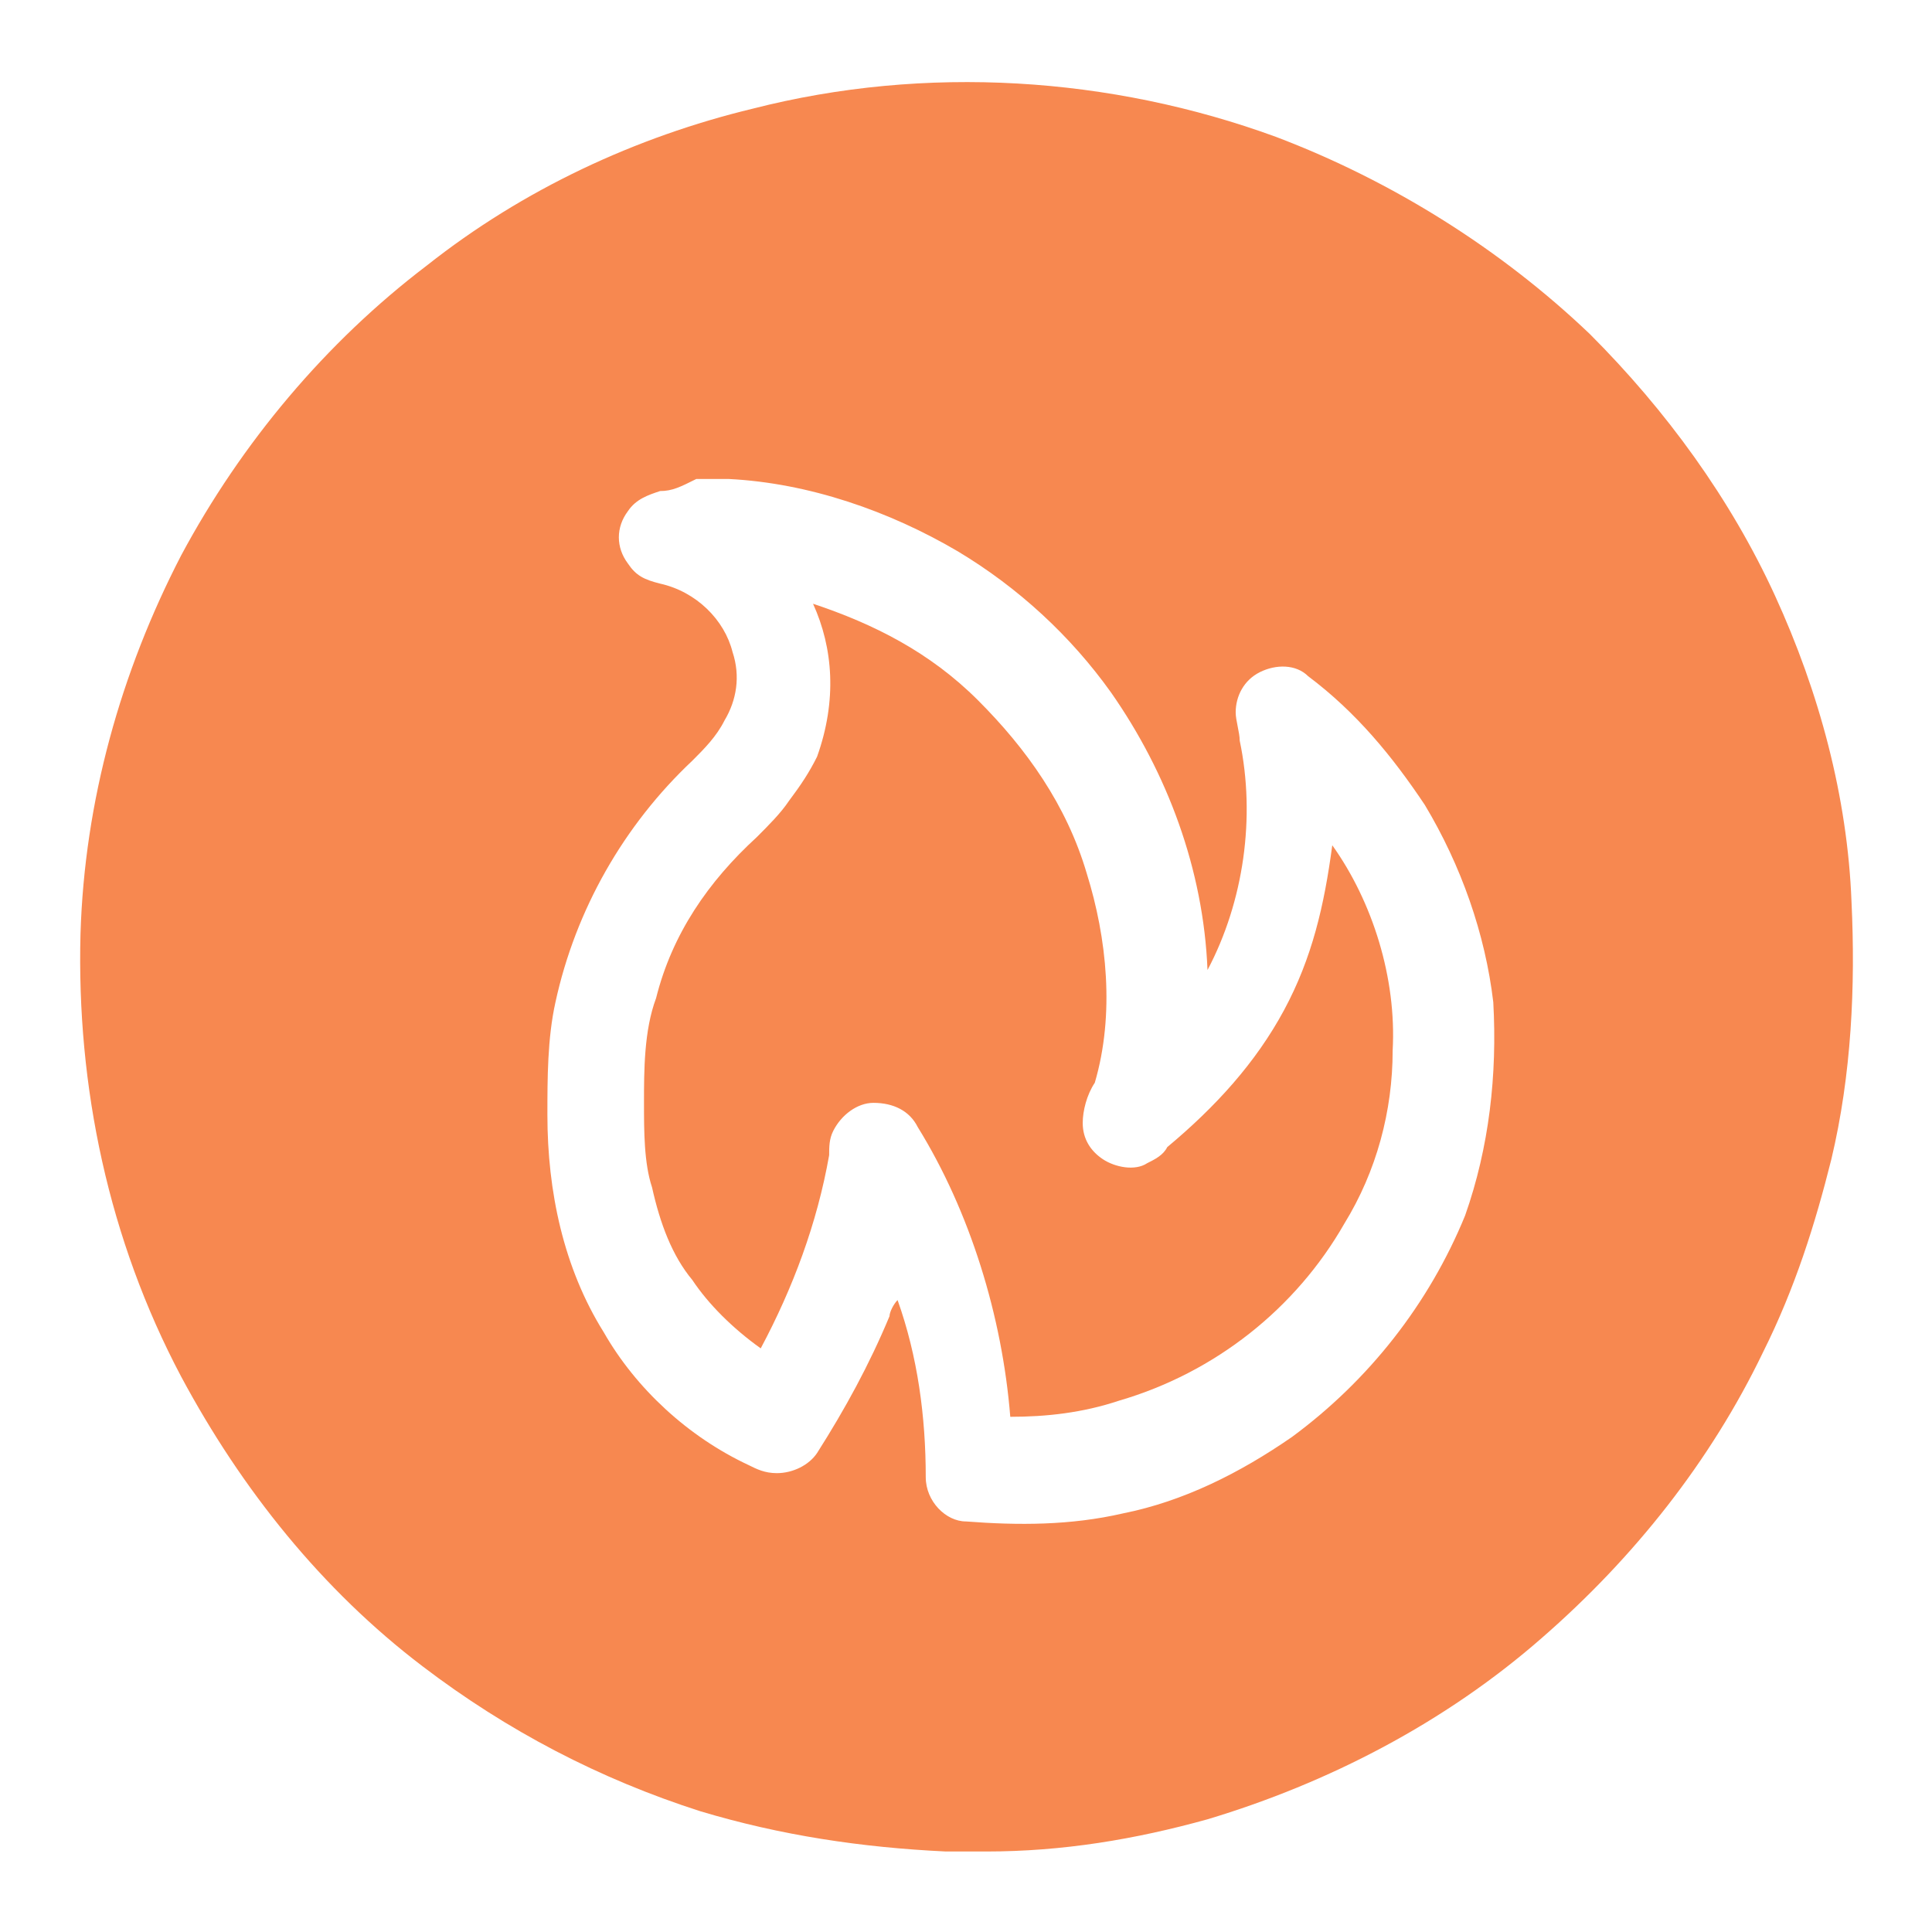 <?xml version="1.0" encoding="utf-8"?>
<!-- Generator: Adobe Illustrator 19.0.0, SVG Export Plug-In . SVG Version: 6.00 Build 0)  -->
<svg version="1.1" id="图层_1" xmlns="http://www.w3.org/2000/svg" xmlns:xlink="http://www.w3.org/1999/xlink" x="0px" y="0px"
	 viewBox="0 0 48 48" style="enable-background:new 0 0 48 48;" xml:space="preserve">
<style type="text/css">
	.st0{fill-rule:evenodd;clip-rule:evenodd;}
	.st0{fill:#F78850;}
</style>
<g id="XMLID_1_">
	<path id="XMLID_8_" class="st0" d="M46,22.4c-0.1-2.6-0.8-5.2-1.9-7.6c-1.1-2.4-2.7-4.6-4.6-6.5c-2.2-2.1-4.9-3.8-7.8-4.9
		c-4.1-1.5-8.7-1.8-13-0.7c-2.9,0.7-5.7,2-8.1,3.9C8.1,8.5,6,11,4.5,13.8C3,16.7,2.1,19.9,2,23.2c-0.1,3.8,0.7,7.6,2.5,11
		c1.5,2.8,3.5,5.3,6,7.2c2.1,1.6,4.4,2.8,6.9,3.6c2,0.6,4,0.9,6.1,1h1c1.9,0,3.7-0.3,5.5-0.8c3-0.9,5.9-2.4,8.3-4.5
		c2.3-2,4.2-4.4,5.5-7.1c0.8-1.6,1.3-3.2,1.7-4.8C46,26.7,46.1,24.5,46,22.4z M36.4,30.2c-0.9,2.2-2.4,4.1-4.3,5.5
		c-1.3,0.9-2.7,1.6-4.2,1.9c-1.3,0.3-2.6,0.3-3.9,0.2c-0.5,0-1-0.5-1-1.1c0-1.5-0.2-3-0.7-4.4c-0.1,0.1-0.2,0.3-0.2,0.4
		c-0.5,1.2-1.1,2.3-1.8,3.4c-0.2,0.3-0.6,0.5-1,0.5c-0.3,0-0.5-0.1-0.7-0.2c-1.5-0.7-2.8-1.9-3.6-3.3c-1-1.6-1.4-3.5-1.4-5.4
		c0-0.9,0-1.9,0.2-2.8c0.5-2.3,1.7-4.4,3.4-6c0.3-0.3,0.6-0.6,0.8-1c0.3-0.5,0.4-1.1,0.2-1.7c-0.2-0.8-0.9-1.5-1.8-1.7
		c-0.4-0.1-0.6-0.2-0.8-0.5c-0.3-0.4-0.3-0.9,0-1.3c0.2-0.3,0.5-0.4,0.8-0.5c0.3,0,0.5-0.1,0.9-0.3c0.3,0,0.5,0,0.8,0
		c2,0.1,4,0.8,5.7,1.8c1.5,0.9,2.8,2.1,3.8,3.5c1.4,2,2.3,4.4,2.4,6.9c0.9-1.7,1.2-3.8,0.8-5.7c0-0.2-0.1-0.5-0.1-0.7
		c0-0.4,0.2-0.8,0.6-1c0.4-0.2,0.9-0.2,1.2,0.1c1.2,0.9,2.1,2,2.9,3.2c0.9,1.5,1.5,3.2,1.7,4.9C37.2,26.7,37,28.5,36.4,30.2z"/>
	<path id="XMLID_9_" class="st0" d="M31.9,25.1c-0.7,1.3-1.7,2.4-2.9,3.4c-0.1,0.2-0.3,0.3-0.5,0.4c-0.3,0.2-0.8,0.1-1.1-0.1
		c-0.3-0.2-0.5-0.5-0.5-0.9c0-0.3,0.1-0.7,0.3-1c0.5-1.7,0.3-3.6-0.2-5.2c-0.5-1.7-1.5-3.1-2.7-4.3c-1.2-1.2-2.6-1.9-4.1-2.4
		c0.5,1.1,0.6,2.4,0.1,3.8c-0.2,0.4-0.4,0.7-0.7,1.1c-0.2,0.3-0.5,0.6-0.8,0.9c-1.2,1.1-2.1,2.4-2.5,4C16,25.6,16,26.6,16,27.4
		c0,0.7,0,1.5,0.2,2.1c0.2,0.9,0.5,1.7,1,2.3c0.4,0.6,1,1.2,1.7,1.7c0.8-1.5,1.4-3.1,1.7-4.8c0-0.2,0-0.4,0.1-0.6
		c0.2-0.4,0.6-0.7,1-0.7c0.5,0,0.9,0.2,1.1,0.6c1.3,2.1,2.1,4.7,2.3,7.2c0.9,0,1.8-0.1,2.7-0.4c2.4-0.7,4.4-2.3,5.6-4.4
		c0.8-1.3,1.2-2.8,1.2-4.3c0.1-1.8-0.5-3.7-1.5-5.1C32.9,22.5,32.6,23.8,31.9,25.1z"/>
</g>
</svg>
